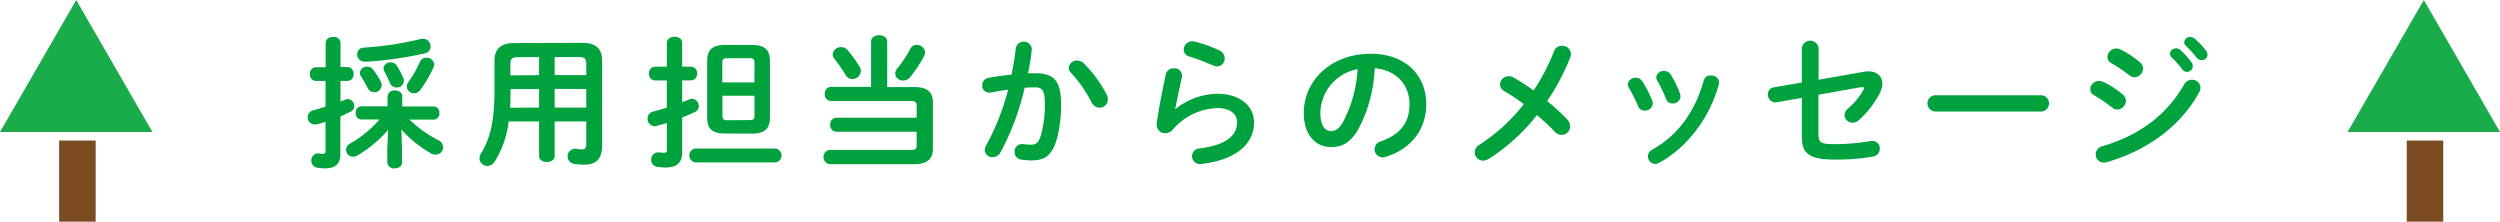<svg xmlns="http://www.w3.org/2000/svg" viewBox="0 0 525.01 46.55"><defs><style>.a3e24397-2c92-44f6-a8f5-2bee9058370a{isolation:isolate;}.a1671484-6692-477a-b858-483c3bb42d1e,.b90aa568-ae44-48f1-842c-865dd19acf03,.bc4cca4c-970c-4481-8c91-b1142de0c1ec{mix-blend-mode:multiply;}.a0261db3-c984-4aad-8535-9d1ef6107e0e{fill:#00a23e;}.bc4cca4c-970c-4481-8c91-b1142de0c1ec{fill:#1aab4b;}.a1671484-6692-477a-b858-483c3bb42d1e{fill:#7b4c22;}</style></defs><g class="a3e24397-2c92-44f6-a8f5-2bee9058370a"><g id="e4535a98-5811-41dc-9aac-c4e239b5496e" data-name="Layer 2"><g id="ee098573-e37e-4f71-95fd-23d2dafee686" data-name="デザイン"><g class="b90aa568-ae44-48f1-842c-865dd19acf03"><path class="a0261db3-c984-4aad-8535-9d1ef6107e0e" d="M73,14.08a1.31,1.31,0,0,1,1.24,1.44A1.31,1.31,0,0,1,73,17H71.51v4.35c.31-.15.61-.27.91-.39A1.57,1.57,0,0,1,73,20.8a1.43,1.43,0,0,1,1.39,1.44,1.37,1.37,0,0,1-.79,1.23c-.66.33-1.39.66-2.12,1v7.89c0,2-1,3-3.18,3a9.77,9.77,0,0,1-1.7-.15,1.42,1.42,0,0,1-1.21-1.47,1.44,1.44,0,0,1,1.4-1.53c.09,0,.15,0,.24,0a3.22,3.22,0,0,0,.76.09c.42,0,.57-.15.57-.57V25.57c-.57.21-1.12.36-1.63.51a1.49,1.49,0,0,1-.49.06,1.51,1.51,0,0,1-.33-3c.79-.21,1.6-.48,2.45-.75V17H66.3a1.3,1.3,0,0,1-1.21-1.44,1.3,1.3,0,0,1,1.21-1.44h2.09V9c0-.84.79-1.26,1.58-1.26A1.38,1.38,0,0,1,71.51,9v5.07Zm8.51,13.2a26,26,0,0,1-6.45,5.37,1.85,1.85,0,0,1-.91.27,1.49,1.49,0,0,1-1.48-1.47,1.45,1.45,0,0,1,.84-1.29,24,24,0,0,0,6.19-5.07H75.85a1.24,1.24,0,0,1-1.15-1.38,1.24,1.24,0,0,1,1.15-1.38h5.54v-2.1A1.39,1.39,0,0,1,82.94,19c.79,0,1.54.42,1.54,1.26v2.1h6.61a1.24,1.24,0,0,1,1.18,1.38,1.24,1.24,0,0,1-1.18,1.38H86A24.64,24.64,0,0,0,92,29.41a1.71,1.71,0,0,1,1.06,1.53,1.57,1.57,0,0,1-1.58,1.53,2.1,2.1,0,0,1-1-.27,24.84,24.84,0,0,1-6.18-5l.12,4.23v2.67c0,.84-.75,1.26-1.54,1.26a1.39,1.39,0,0,1-1.55-1.26V31.39ZM88.79,8.14a1.59,1.59,0,0,1,1.63,1.62,1.45,1.45,0,0,1-1.21,1.44,79.46,79.46,0,0,1-11.88,1.74c-.24,0-.66,0-.85,0A1.52,1.52,0,0,1,75,11.41,1.4,1.4,0,0,1,76.36,10,68.49,68.49,0,0,0,88.3,8.2,3.11,3.11,0,0,1,88.79,8.14ZM80,17.2a1.89,1.89,0,0,1,.15.66,1.55,1.55,0,0,1-3,.51c-.3-.6-.88-1.62-1.33-2.34a1.31,1.31,0,0,1-.25-.75A1.46,1.46,0,0,1,77.09,14a1.6,1.6,0,0,1,1.3.66A15.57,15.57,0,0,1,80,17.2Zm4.7-.87a1.81,1.81,0,0,1,.12.66,1.46,1.46,0,0,1-1.55,1.38,1.41,1.41,0,0,1-1.36-.9c-.31-.75-.82-1.8-1.18-2.46a1.47,1.47,0,0,1-.19-.69A1.4,1.4,0,0,1,82,13.09a1.53,1.53,0,0,1,1.33.69A18.85,18.85,0,0,1,84.67,16.33Zm2.27,3.27a1.53,1.53,0,0,1-1.55-1.41,1.62,1.62,0,0,1,.37-1,22.66,22.66,0,0,0,2.36-4.14,1.46,1.46,0,0,1,1.39-.93,1.55,1.55,0,0,1,1.64,1.41,1.6,1.6,0,0,1-.18.72,25.38,25.38,0,0,1-2.7,4.59A1.67,1.67,0,0,1,86.94,19.6Z"/><path class="a0261db3-c984-4aad-8535-9d1ef6107e0e" d="M122.36,9c2.85,0,4.09,1.32,4.09,3.72V30.58c0,2.58-1.12,4-3.73,4a12.3,12.3,0,0,1-2.24-.18,1.59,1.59,0,0,1,.24-3.15,1.46,1.46,0,0,1,.34,0,5.56,5.56,0,0,0,1.18.12c.66,0,.88-.33.88-1.23V25.51h-6.64v7.23c0,.87-.82,1.29-1.64,1.29s-1.63-.42-1.63-1.29V25.51h-6.4a19.87,19.87,0,0,1-2.91,8.4,1.82,1.82,0,0,1-1.54.93,1.62,1.62,0,0,1-1.67-1.56,2,2,0,0,1,.3-1c1.91-3.12,2.85-6.75,2.85-13.14V12.76c0-2.4,1.28-3.72,4.12-3.72Zm-9.15,13.59V18.7h-6v.45c0,1.17,0,2.31-.09,3.48Zm0-6.81V12h-4.37c-1.3,0-1.66.36-1.66,1.5v2.34Zm3.27,0h6.64V13.48c0-1.14-.34-1.5-1.64-1.5h-5Zm0,2.88v3.93h6.64V18.7Z"/><path class="a0261db3-c984-4aad-8535-9d1ef6107e0e" d="M145.14,14a1.32,1.32,0,0,1,1.25,1.44,1.32,1.32,0,0,1-1.25,1.44h-1.88v4.59c.52-.21,1-.39,1.52-.6a1.4,1.4,0,0,1,.58-.12,1.5,1.5,0,0,1,1.39,1.53,1.34,1.34,0,0,1-.79,1.23c-.82.39-1.73.78-2.7,1.17v7.35c0,2.07-1.06,3.15-3.48,3.15a10.14,10.14,0,0,1-1.76-.15,1.45,1.45,0,0,1-1.27-1.47A1.48,1.48,0,0,1,138.2,32a1.31,1.31,0,0,1,.34,0,4.53,4.53,0,0,0,.88.09c.48,0,.63-.15.63-.66V25.84l-2.12.6a2.32,2.32,0,0,1-.45.06A1.52,1.52,0,0,1,136,24.91a1.45,1.45,0,0,1,1.15-1.47c.88-.24,1.88-.51,2.88-.84V16.9h-2.51a1.31,1.31,0,0,1-1.22-1.44A1.31,1.31,0,0,1,137.54,14h2.51V9c0-.87.82-1.29,1.61-1.29s1.6.42,1.6,1.29v5Zm.82,20.1a1.48,1.48,0,0,1,0-2.91h16.91a1.47,1.47,0,0,1,0,2.91Zm6.33-6.06c-2.78,0-3.78-1-3.78-3.36V12.82c0-2.31,1-3.39,3.85-3.39h5.48c2.82,0,3.85,1.08,3.85,3.39V24.7c0,2.37-1.12,3.36-3.82,3.36Zm6.16-14.82c0-.72-.25-1-1-1h-4.76c-.76,0-1,.24-1,1v4.08h6.73Zm-.94,12c.72,0,.94-.24.94-1V20.11h-6.73v4.14c0,.69.21,1,.94,1Z"/><path class="a0261db3-c984-4aad-8535-9d1ef6107e0e" d="M175.62,27.67a1.34,1.34,0,0,1-1.27-1.47,1.33,1.33,0,0,1,1.27-1.47H192.5V22.21c0-.72-.24-1-1.21-1H174.5a1.37,1.37,0,0,1-1.3-1.5,1.36,1.36,0,0,1,1.3-1.47h8.43V8.71c0-.87.85-1.32,1.69-1.32s1.7.45,1.7,1.32v9.57H192c2.7,0,3.91,1,3.91,3.27v9.63c0,2.25-1.21,3.3-3.91,3.3H174.2a1.52,1.52,0,0,1,0-3h17.09c1,0,1.21-.24,1.21-1V27.67Zm4.85-13.74a1.81,1.81,0,0,1,.31,1A1.79,1.79,0,0,1,179,16.6a1.57,1.57,0,0,1-1.4-.81,27.33,27.33,0,0,0-2.33-3.36,1.68,1.68,0,0,1-.39-1,1.68,1.68,0,0,1,1.75-1.53,1.77,1.77,0,0,1,1.4.66A28.24,28.24,0,0,1,180.47,13.93Zm12.06-4.5A1.67,1.67,0,0,1,194.26,11a1.8,1.8,0,0,1-.21.81,27.08,27.08,0,0,1-2.91,4.38,1.84,1.84,0,0,1-1.45.72A1.59,1.59,0,0,1,188,15.43a1.6,1.6,0,0,1,.39-1,25.53,25.53,0,0,0,2.79-4.2A1.46,1.46,0,0,1,192.53,9.43Z"/><path class="a0261db3-c984-4aad-8535-9d1ef6107e0e" d="M210.11,32a1.84,1.84,0,0,1-1.64,1,1.57,1.57,0,0,1-1.67-1.5,1.93,1.93,0,0,1,.28-.93,50.61,50.61,0,0,0,4.63-11.73c-1.24.15-2.45.36-3.6.6a1.84,1.84,0,0,1-.4,0,1.44,1.44,0,0,1-1.45-1.53,1.56,1.56,0,0,1,1.36-1.56c1.55-.3,3.21-.51,4.82-.69.36-1.83.67-3.69.88-5.52a1.7,1.7,0,0,1,3.36.09v.21c-.18,1.62-.45,3.3-.79,4.95.61,0,1.16,0,1.64,0,3.88,0,5.3,1.74,5.3,6.45A27.94,27.94,0,0,1,222,29c-1,3.45-2.34,4.68-5.4,4.68a14.11,14.11,0,0,1-2.06-.15,1.61,1.61,0,0,1-1.48-1.62,1.55,1.55,0,0,1,1.54-1.65c.06,0,.15,0,.24,0a14.57,14.57,0,0,0,1.67.12c1.06,0,1.61-.33,2.12-2.1a23.6,23.6,0,0,0,.79-6.51c0-2.7-.52-3.42-2-3.42-.67,0-1.42,0-2.24.09A53.89,53.89,0,0,1,210.11,32Zm22.3-12.12a2.29,2.29,0,0,1,.24,1,1.73,1.73,0,0,1-1.76,1.74,1.88,1.88,0,0,1-1.66-1.14,27.79,27.79,0,0,0-4.31-6.18,1.65,1.65,0,0,1-.48-1.08,1.68,1.68,0,0,1,1.76-1.5,2,2,0,0,1,1.39.57A26.67,26.67,0,0,1,232.41,19.87Z"/><path class="a0261db3-c984-4aad-8535-9d1ef6107e0e" d="M246.86,22.9a14.29,14.29,0,0,1,8.79-3.21c4.76,0,7.7,2.58,7.7,6,0,4.62-3.85,7.92-11.16,8.76l-.27,0a1.64,1.64,0,0,1-.12-3.27c5.94-.69,8-2.91,8-5.49,0-1.56-1.24-3-4.15-3a12.93,12.93,0,0,0-9.4,4.56,2,2,0,0,1-1.54.72,1.74,1.74,0,0,1-1.79-1.74,1.46,1.46,0,0,1,0-.36c.3-2.22,1-6.15,1.91-10.26a1.61,1.61,0,0,1,1.67-1.26,1.55,1.55,0,0,1,1.72,1.41,1,1,0,0,1,0,.3c-.57,2.79-1.09,5.07-1.42,6.81Zm9.27-12.27a1.8,1.8,0,0,1,1.06,1.65,1.61,1.61,0,0,1-1.6,1.65,2.2,2.2,0,0,1-.91-.21,44.89,44.89,0,0,0-4.94-1.86,1.49,1.49,0,0,1-1.15-1.44,1.77,1.77,0,0,1,1.79-1.74,3.34,3.34,0,0,1,.51.06A24.77,24.77,0,0,1,256.13,10.63Z"/><path class="a0261db3-c984-4aad-8535-9d1ef6107e0e" d="M273.8,23.74c0-6.84,5.72-12.45,14.06-12.45,7.39,0,11.66,4.59,11.66,10.56,0,5.43-3.24,9.42-8.45,11.07a2,2,0,0,1-.7.12,1.69,1.69,0,0,1-1.7-1.71A1.74,1.74,0,0,1,290,29.68c4.3-1.53,6-4.11,6-7.83,0-3.93-2.7-7.17-7.31-7.5a29.73,29.73,0,0,1-3.42,12.75c-1.67,2.91-3.45,3.78-5.79,3.78C276.37,30.88,273.8,28.42,273.8,23.74Zm3.48,0c0,2.76,1.09,3.78,2.18,3.78s1.76-.48,2.64-2a27,27,0,0,0,3-11A9.53,9.53,0,0,0,277.28,23.74Z"/><path class="a0261db3-c984-4aad-8535-9d1ef6107e0e" d="M315.94,19.15a1.65,1.65,0,0,1-.94-1.41A1.83,1.83,0,0,1,316.85,16a2.06,2.06,0,0,1,1,.27A42.16,42.16,0,0,1,322.06,19a42.18,42.18,0,0,0,4.28-8.22A1.75,1.75,0,0,1,328,9.61a1.82,1.82,0,0,1,1.91,1.71,2.06,2.06,0,0,1-.15.72,45.8,45.8,0,0,1-4.85,9.18,46.2,46.2,0,0,1,4.22,3.87,2.21,2.21,0,0,1,.6,1.44,1.8,1.8,0,0,1-1.76,1.8,2,2,0,0,1-1.51-.72c-1-1.05-2.3-2.28-3.7-3.45a40,40,0,0,1-10.12,9.21,2.42,2.42,0,0,1-1.18.36A1.76,1.76,0,0,1,309.7,32a1.91,1.91,0,0,1,1-1.62A37.44,37.44,0,0,0,320,21.88,37.39,37.39,0,0,0,315.94,19.15Z"/><path class="a0261db3-c984-4aad-8535-9d1ef6107e0e" d="M347,21.22a1.7,1.7,0,0,1,.09.54,1.64,1.64,0,0,1-1.73,1.47A1.43,1.43,0,0,1,344,22.3a28,28,0,0,0-1.94-3.87,1.33,1.33,0,0,1-.21-.72,1.58,1.58,0,0,1,1.67-1.38,1.62,1.62,0,0,1,1.39.78A22.5,22.5,0,0,1,347,21.22Zm12.27-5.37a1.63,1.63,0,0,1,1.76,1.44,2.06,2.06,0,0,1-.06.39c-1.91,7.08-6.73,13.38-12.54,16.5a2,2,0,0,1-.85.24,1.58,1.58,0,0,1-.61-3c5.43-3,9-8,10.82-14.49A1.42,1.42,0,0,1,359.3,15.85Zm-6.45,3.93a1.66,1.66,0,0,1,.09.51,1.58,1.58,0,0,1-1.67,1.44,1.43,1.43,0,0,1-1.39-1,25.33,25.33,0,0,0-1.82-3.81,1.3,1.3,0,0,1-.21-.69,1.51,1.51,0,0,1,1.64-1.32,1.57,1.57,0,0,1,1.42.78A20.59,20.59,0,0,1,352.85,19.78Z"/><path class="a0261db3-c984-4aad-8535-9d1ef6107e0e" d="M391.42,15.07a5.32,5.32,0,0,1,.94-.09c1.82,0,2.94,1.05,2.94,2.58a4.6,4.6,0,0,1-.54,2,19.64,19.64,0,0,1-4.43,5.7,2,2,0,0,1-1.27.51,1.67,1.67,0,0,1-1.7-1.59,1.79,1.79,0,0,1,.73-1.38,14.7,14.7,0,0,0,3.24-3.93,1.12,1.12,0,0,0,.12-.33c0-.15-.12-.24-.33-.24s-.15,0-.24,0l-9,1.59v8.16c0,1.77.39,2.22,3.09,2.22a43.72,43.72,0,0,0,7.91-.66,1.46,1.46,0,0,1,.36,0,1.52,1.52,0,0,1,1.52,1.62,1.66,1.66,0,0,1-1.46,1.65,44,44,0,0,1-8,.63c-5.67,0-6.91-1.47-6.91-4.86v-8.1l-5.27.93a1.23,1.23,0,0,1-.33,0,1.57,1.57,0,0,1-1.52-1.65,1.47,1.47,0,0,1,1.27-1.5l5.85-1V10.06a1.78,1.78,0,0,1,3.52,0v6.69Z"/><path class="a0261db3-c984-4aad-8535-9d1ef6107e0e" d="M428.6,20a1.71,1.71,0,0,1,0,3.42H406.48a1.71,1.71,0,0,1,0-3.42Z"/><path class="a0261db3-c984-4aad-8535-9d1ef6107e0e" d="M445.81,19.87a1.74,1.74,0,0,1,.64,1.32A1.88,1.88,0,0,1,444.66,23a1.74,1.74,0,0,1-1.12-.42,34.37,34.37,0,0,0-3.73-2.55,1.48,1.48,0,0,1-.85-1.32A1.83,1.83,0,0,1,440.81,17a2.11,2.11,0,0,1,.91.21A18.46,18.46,0,0,1,445.81,19.87Zm14.49-3.12a1.74,1.74,0,0,1,1.81,1.62,2,2,0,0,1-.27,1c-4,7.41-11.48,12.45-19.39,14.67a2.59,2.59,0,0,1-.64.09,1.67,1.67,0,0,1-1.7-1.71,1.8,1.8,0,0,1,1.4-1.71c7.48-2.22,13.39-6.33,17.18-13A1.81,1.81,0,0,1,460.3,16.75Zm-10.88-3.66a1.72,1.72,0,0,1,.63,1.32,1.85,1.85,0,0,1-1.79,1.8,1.76,1.76,0,0,1-1.12-.42,33.89,33.89,0,0,0-3.72-2.52,1.45,1.45,0,0,1-.85-1.32,1.89,1.89,0,0,1,1.88-1.77,2.21,2.21,0,0,1,.91.24A20,20,0,0,1,449.42,13.09Zm6.27-1.8A1.26,1.26,0,0,1,457,10.15a1.27,1.27,0,0,1,.85.33,14.7,14.7,0,0,1,2.36,2.61,1.21,1.21,0,0,1,.28.81,1.2,1.2,0,0,1-2.22.63A21,21,0,0,0,456,12,1.07,1.07,0,0,1,455.69,11.29Zm3-2.4A1.21,1.21,0,0,1,460,7.78a1.47,1.47,0,0,1,.91.36,14.73,14.73,0,0,1,2.33,2.46,1.36,1.36,0,0,1,.34.9,1.18,1.18,0,0,1-1.21,1.14,1.34,1.34,0,0,1-1.07-.54c-.69-.87-1.54-1.77-2.24-2.49A1,1,0,0,1,458.69,8.89Z"/></g><polygon class="bc4cca4c-970c-4481-8c91-b1142de0c1ec" points="16.01 0 32.01 27.72 0 27.72 16.01 0"/><rect class="a1671484-6692-477a-b858-483c3bb42d1e" x="12.42" y="29.51" width="7.67" height="17.04"/><polygon class="bc4cca4c-970c-4481-8c91-b1142de0c1ec" points="509.01 0 525.01 27.72 493 27.72 509.01 0"/><rect class="a1671484-6692-477a-b858-483c3bb42d1e" x="505.42" y="29.51" width="7.67" height="17.04"/></g></g></g></svg>